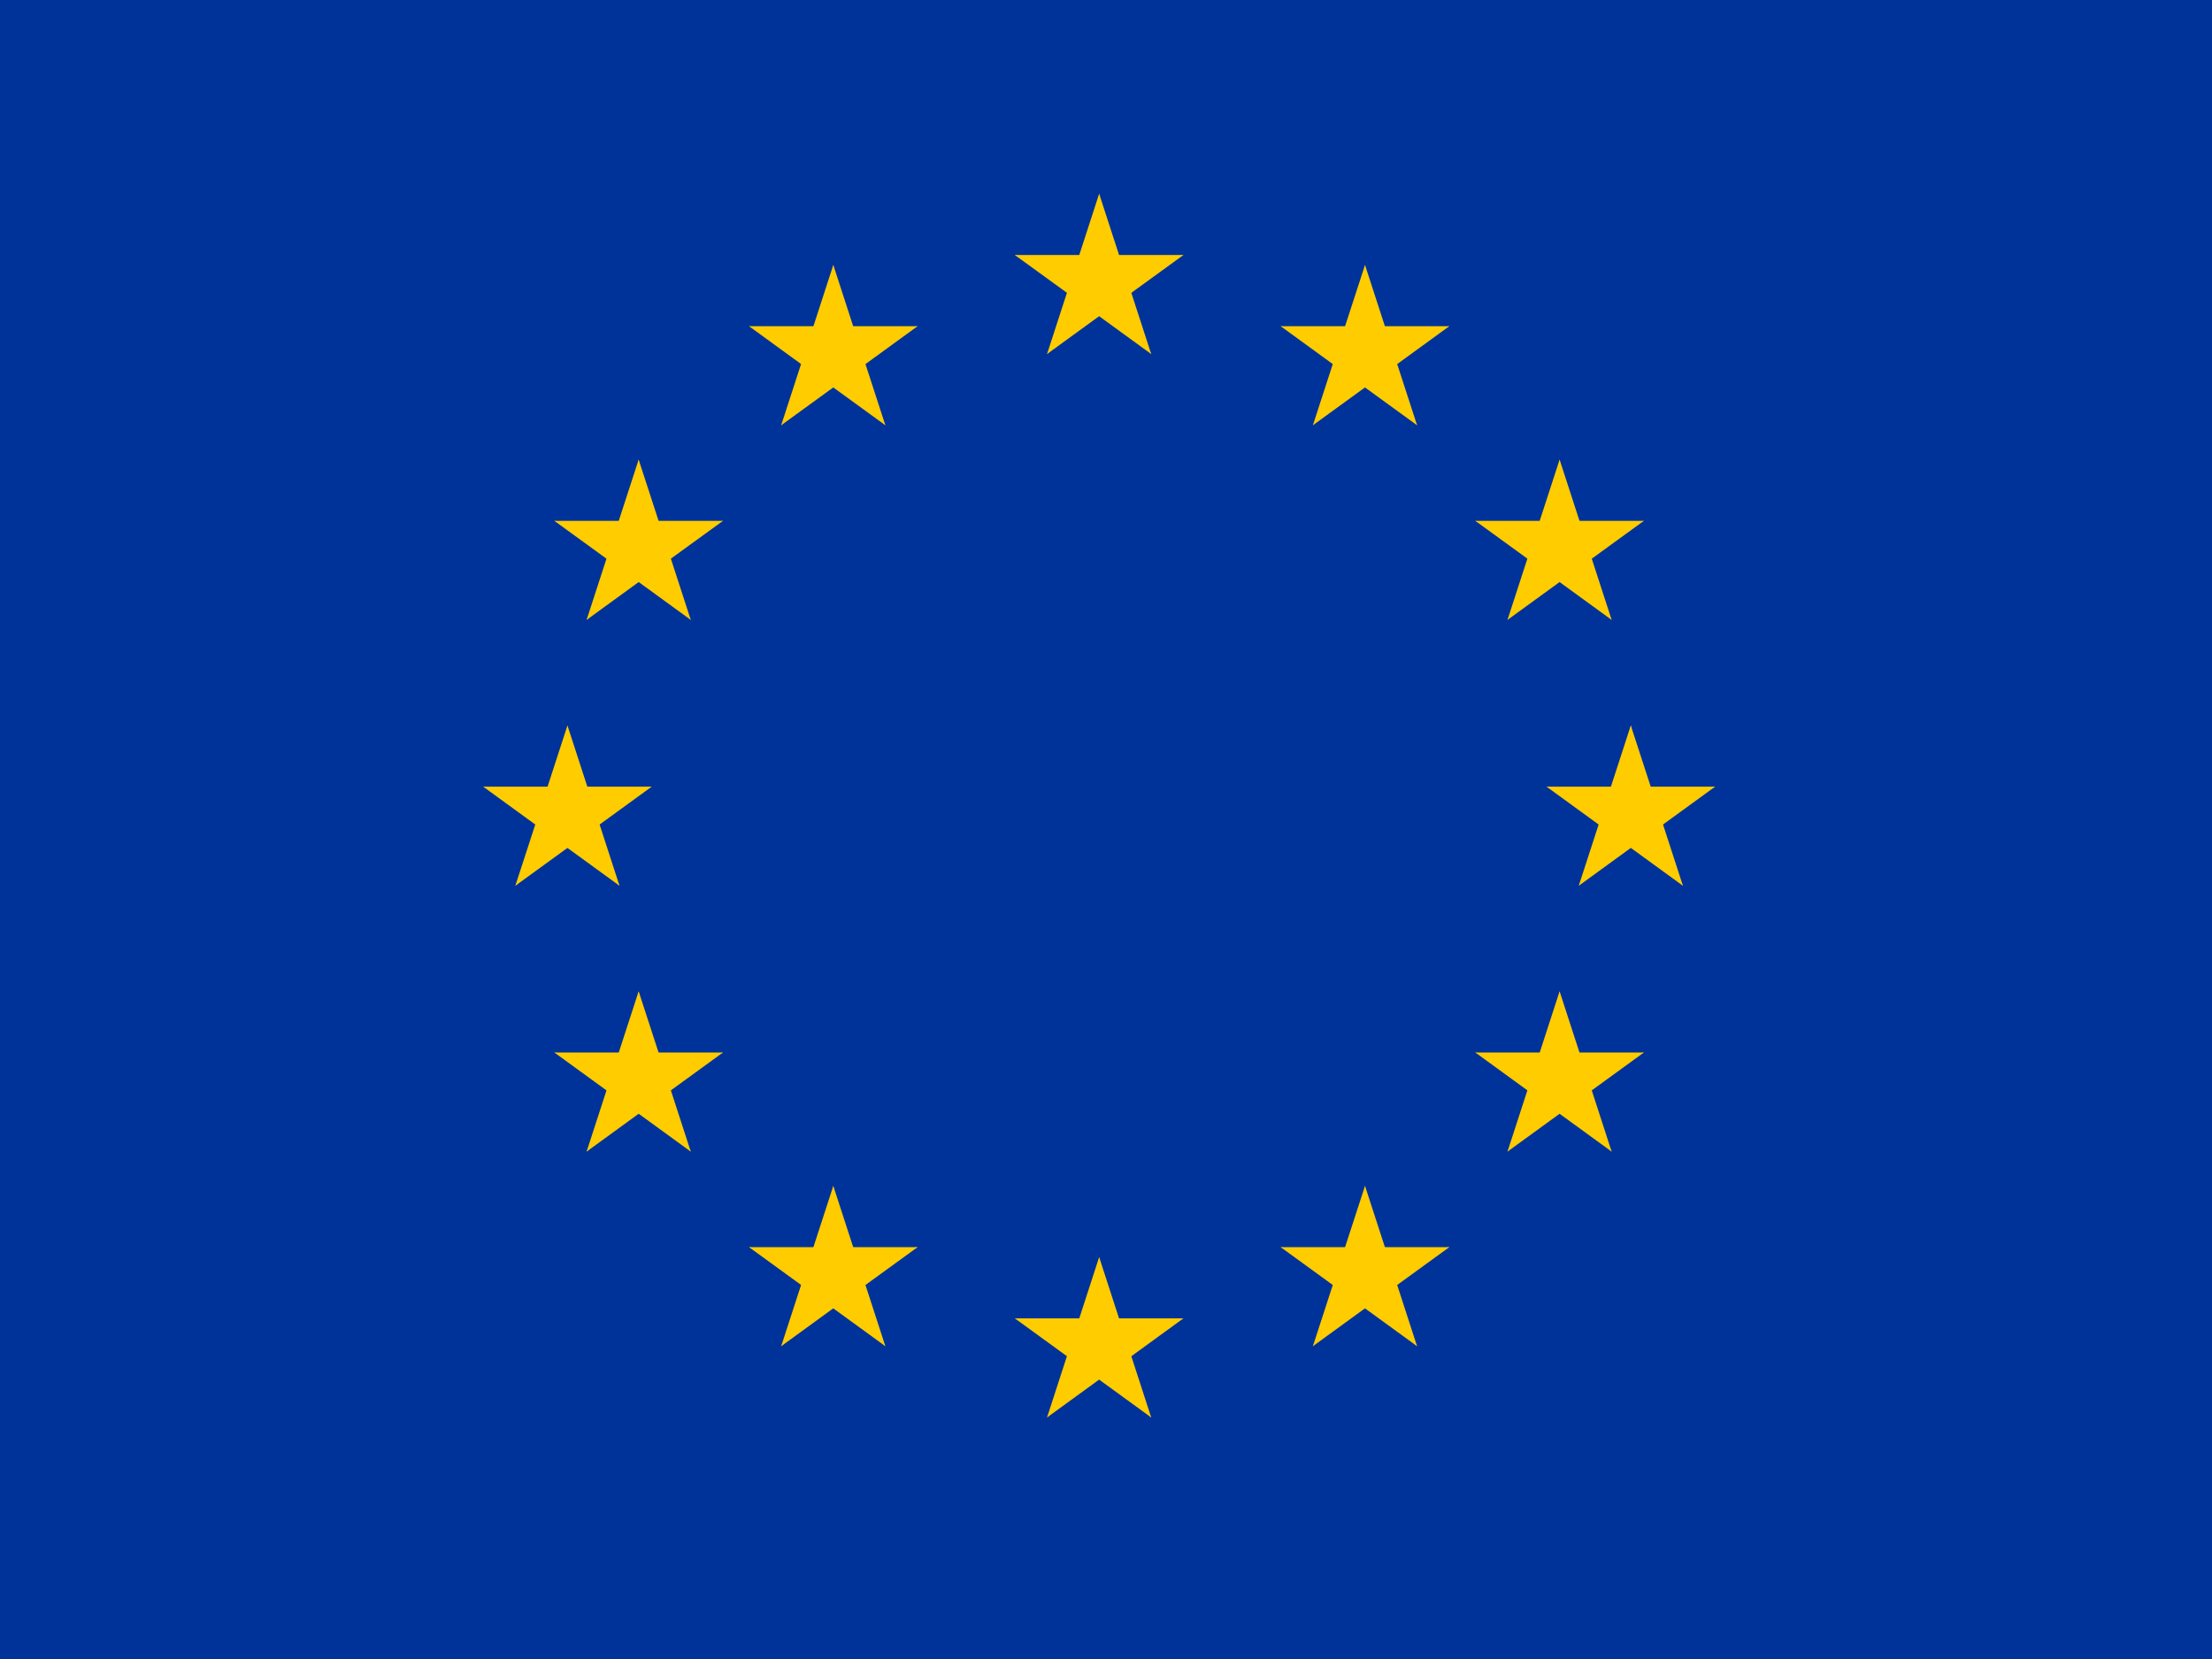 <svg width="32" height="24" viewBox="0 0 32 24" fill="none" xmlns="http://www.w3.org/2000/svg">
<path d="M32 0H0V24H32V0Z" fill="#003399"/>
<path d="M15.901 2.803L15.505 4.022L16.114 4.22L15.901 2.803Z" fill="#FFCC00"/>
<path d="M15.901 2.803L16.297 4.022L15.687 4.22L15.901 2.803Z" fill="#FFCC00"/>
<path d="M17.12 3.689H15.838V4.33L17.12 3.689Z" fill="#FFCC00"/>
<path d="M17.12 3.689L16.083 4.442L15.706 3.924L17.12 3.689Z" fill="#FFCC00"/>
<path d="M16.654 5.122L16.258 3.903L15.648 4.101L16.654 5.122Z" fill="#FFCC00"/>
<path d="M16.654 5.122L15.617 4.368L15.994 3.85L16.654 5.122Z" fill="#FFCC00"/>
<path d="M14.681 3.689H15.963V4.33L14.681 3.689Z" fill="#FFCC00"/>
<path d="M14.681 3.689L15.719 4.442L16.095 3.924L14.681 3.689Z" fill="#FFCC00"/>
<path d="M15.147 5.122L15.543 3.903L16.153 4.101L15.147 5.122Z" fill="#FFCC00"/>
<path d="M15.147 5.122L16.184 4.368L15.808 3.85L15.147 5.122Z" fill="#FFCC00"/>
<path d="M15.901 18.186L15.505 19.406L16.114 19.604L15.901 18.186Z" fill="#FFCC00"/>
<path d="M15.901 18.186L16.297 19.406L15.687 19.604L15.901 18.186Z" fill="#FFCC00"/>
<path d="M17.12 19.072H15.838V19.713L17.12 19.072Z" fill="#FFCC00"/>
<path d="M17.12 19.072L16.083 19.826L15.706 19.307L17.12 19.072Z" fill="#FFCC00"/>
<path d="M16.654 20.506L16.258 19.286L15.648 19.484L16.654 20.506Z" fill="#FFCC00"/>
<path d="M16.654 20.506L15.617 19.752L15.994 19.233L16.654 20.506Z" fill="#FFCC00"/>
<path d="M14.681 19.072H15.963V19.713L14.681 19.072Z" fill="#FFCC00"/>
<path d="M14.681 19.072L15.719 19.826L16.095 19.307L14.681 19.072Z" fill="#FFCC00"/>
<path d="M15.147 20.506L15.543 19.286L16.153 19.484L15.147 20.506Z" fill="#FFCC00"/>
<path d="M15.147 20.506L16.184 19.752L15.808 19.233L15.147 20.506Z" fill="#FFCC00"/>
<path d="M8.209 10.495L7.813 11.714L8.422 11.912L8.209 10.495Z" fill="#FFCC00"/>
<path d="M8.209 10.495L8.605 11.714L7.996 11.912L8.209 10.495Z" fill="#FFCC00"/>
<path d="M9.428 11.38H8.146V12.021L9.428 11.38Z" fill="#FFCC00"/>
<path d="M9.428 11.38L8.391 12.134L8.014 11.615L9.428 11.38Z" fill="#FFCC00"/>
<path d="M8.962 12.814L8.566 11.595L7.957 11.793L8.962 12.814Z" fill="#FFCC00"/>
<path d="M8.962 12.814L7.925 12.06L8.302 11.542L8.962 12.814Z" fill="#FFCC00"/>
<path d="M6.99 11.38H8.272V12.021L6.99 11.38Z" fill="#FFCC00"/>
<path d="M6.99 11.38L8.027 12.134L8.404 11.615L6.99 11.38Z" fill="#FFCC00"/>
<path d="M7.455 12.814L7.852 11.595L8.461 11.793L7.455 12.814Z" fill="#FFCC00"/>
<path d="M7.455 12.814L8.493 12.06L8.116 11.542L7.455 12.814Z" fill="#FFCC00"/>
<path d="M11.301 6.152L12.338 5.399L11.962 4.88L11.301 6.152Z" fill="#FFCC00"/>
<path d="M11.301 6.152L11.697 4.933L12.307 5.131L11.301 6.152Z" fill="#FFCC00"/>
<path d="M10.836 4.719L11.873 5.473L12.249 4.954L10.836 4.719Z" fill="#FFCC00"/>
<path d="M10.836 4.719H12.117V5.36L10.836 4.719Z" fill="#FFCC00"/>
<path d="M12.055 3.833L11.659 5.053L12.268 5.251L12.055 3.833Z" fill="#FFCC00"/>
<path d="M12.055 3.833L12.451 5.053L11.841 5.251L12.055 3.833Z" fill="#FFCC00"/>
<path d="M12.808 6.152L11.771 5.399L12.148 4.88L12.808 6.152Z" fill="#FFCC00"/>
<path d="M12.808 6.152L12.412 4.933L11.803 5.131L12.808 6.152Z" fill="#FFCC00"/>
<path d="M13.274 4.719L12.237 5.473L11.86 4.954L13.274 4.719Z" fill="#FFCC00"/>
<path d="M13.274 4.719H11.992V5.36L13.274 4.719Z" fill="#FFCC00"/>
<path d="M9.993 8.968L9.597 7.749L8.987 7.947L9.993 8.968Z" fill="#FFCC00"/>
<path d="M9.993 8.968L8.956 8.214L9.333 7.696L9.993 8.968Z" fill="#FFCC00"/>
<path d="M8.486 8.968L9.523 8.214L9.146 7.696L8.486 8.968Z" fill="#FFCC00"/>
<path d="M8.486 8.968L8.882 7.749L9.492 7.947L8.486 8.968Z" fill="#FFCC00"/>
<path d="M8.02 7.535L9.057 8.288L9.434 7.77L8.02 7.535Z" fill="#FFCC00"/>
<path d="M8.02 7.535H9.302V8.176L8.02 7.535Z" fill="#FFCC00"/>
<path d="M10.459 7.535L9.421 8.288L9.045 7.77L10.459 7.535Z" fill="#FFCC00"/>
<path d="M10.459 7.535H9.177V8.176L10.459 7.535Z" fill="#FFCC00"/>
<path d="M9.239 6.649L9.636 7.868L9.026 8.066L9.239 6.649Z" fill="#FFCC00"/>
<path d="M9.239 6.649L8.843 7.868L9.453 8.066L9.239 6.649Z" fill="#FFCC00"/>
<path d="M10.459 15.226H9.177V15.867L10.459 15.226Z" fill="#FFCC00"/>
<path d="M10.459 15.226L9.421 15.98L9.045 15.461L10.459 15.226Z" fill="#FFCC00"/>
<path d="M9.993 16.66L9.597 15.441L8.987 15.639L9.993 16.66Z" fill="#FFCC00"/>
<path d="M9.993 16.66L8.956 15.906L9.333 15.388L9.993 16.66Z" fill="#FFCC00"/>
<path d="M8.486 16.66L9.523 15.906L9.146 15.388L8.486 16.66Z" fill="#FFCC00"/>
<path d="M8.486 16.66L8.882 15.441L9.492 15.639L8.486 16.66Z" fill="#FFCC00"/>
<path d="M9.239 14.341L9.636 15.56L9.026 15.758L9.239 14.341Z" fill="#FFCC00"/>
<path d="M9.239 14.341L8.843 15.56L9.453 15.758L9.239 14.341Z" fill="#FFCC00"/>
<path d="M8.02 15.226H9.302V15.867L8.02 15.226Z" fill="#FFCC00"/>
<path d="M8.02 15.226L9.057 15.98L9.434 15.461L8.02 15.226Z" fill="#FFCC00"/>
<path d="M13.274 18.042H11.992V18.683L13.274 18.042Z" fill="#FFCC00"/>
<path d="M13.274 18.042L12.237 18.795L11.86 18.277L13.274 18.042Z" fill="#FFCC00"/>
<path d="M12.808 19.475L12.412 18.256L11.803 18.454L12.808 19.475Z" fill="#FFCC00"/>
<path d="M12.808 19.475L11.771 18.721L12.148 18.203L12.808 19.475Z" fill="#FFCC00"/>
<path d="M11.301 19.475L12.338 18.721L11.962 18.203L11.301 19.475Z" fill="#FFCC00"/>
<path d="M11.301 19.475L11.697 18.256L12.307 18.454L11.301 19.475Z" fill="#FFCC00"/>
<path d="M12.055 17.156L12.451 18.375L11.841 18.573L12.055 17.156Z" fill="#FFCC00"/>
<path d="M12.055 17.156L11.659 18.375L12.268 18.573L12.055 17.156Z" fill="#FFCC00"/>
<path d="M10.836 18.042H12.117V18.683L10.836 18.042Z" fill="#FFCC00"/>
<path d="M10.836 18.042L11.873 18.795L12.249 18.277L10.836 18.042Z" fill="#FFCC00"/>
<path d="M23.592 10.495L23.989 11.714L23.379 11.912L23.592 10.495Z" fill="#FFCC00"/>
<path d="M23.592 10.495L23.196 11.714L23.806 11.912L23.592 10.495Z" fill="#FFCC00"/>
<path d="M22.373 11.38H23.655V12.021L22.373 11.38Z" fill="#FFCC00"/>
<path d="M22.373 11.38L23.41 12.134L23.787 11.615L22.373 11.38Z" fill="#FFCC00"/>
<path d="M22.839 12.814L23.235 11.595L23.845 11.793L22.839 12.814Z" fill="#FFCC00"/>
<path d="M22.839 12.814L23.876 12.06L23.499 11.542L22.839 12.814Z" fill="#FFCC00"/>
<path d="M24.812 11.38H23.53V12.021L24.812 11.38Z" fill="#FFCC00"/>
<path d="M24.812 11.38L23.774 12.134L23.398 11.615L24.812 11.38Z" fill="#FFCC00"/>
<path d="M24.346 12.814L23.95 11.595L23.34 11.793L24.346 12.814Z" fill="#FFCC00"/>
<path d="M24.346 12.814L23.309 12.06L23.686 11.542L24.346 12.814Z" fill="#FFCC00"/>
<path d="M20.5 6.152L19.463 5.399L19.84 4.88L20.5 6.152Z" fill="#FFCC00"/>
<path d="M20.5 6.152L20.104 4.933L19.494 5.131L20.5 6.152Z" fill="#FFCC00"/>
<path d="M20.966 4.719L19.929 5.473L19.552 4.954L20.966 4.719Z" fill="#FFCC00"/>
<path d="M20.966 4.719H19.684V5.36L20.966 4.719Z" fill="#FFCC00"/>
<path d="M19.747 3.833L20.143 5.053L19.533 5.251L19.747 3.833Z" fill="#FFCC00"/>
<path d="M19.747 3.833L19.35 5.053L19.96 5.251L19.747 3.833Z" fill="#FFCC00"/>
<path d="M18.993 6.152L20.03 5.399L19.653 4.88L18.993 6.152Z" fill="#FFCC00"/>
<path d="M18.993 6.152L19.389 4.933L19.999 5.131L18.993 6.152Z" fill="#FFCC00"/>
<path d="M18.527 4.719L19.564 5.473L19.941 4.954L18.527 4.719Z" fill="#FFCC00"/>
<path d="M18.527 4.719H19.809V5.36L18.527 4.719Z" fill="#FFCC00"/>
<path d="M21.808 8.968L22.204 7.749L22.814 7.947L21.808 8.968Z" fill="#FFCC00"/>
<path d="M21.808 8.968L22.846 8.214L22.469 7.696L21.808 8.968Z" fill="#FFCC00"/>
<path d="M23.315 8.968L22.278 8.214L22.655 7.696L23.315 8.968Z" fill="#FFCC00"/>
<path d="M23.315 8.968L22.919 7.749L22.31 7.947L23.315 8.968Z" fill="#FFCC00"/>
<path d="M23.781 7.535L22.744 8.288L22.367 7.77L23.781 7.535Z" fill="#FFCC00"/>
<path d="M23.781 7.535H22.499V8.176L23.781 7.535Z" fill="#FFCC00"/>
<path d="M21.343 7.535L22.38 8.288L22.757 7.77L21.343 7.535Z" fill="#FFCC00"/>
<path d="M21.343 7.535H22.625V8.176L21.343 7.535Z" fill="#FFCC00"/>
<path d="M22.562 6.649L22.166 7.868L22.776 8.066L22.562 6.649Z" fill="#FFCC00"/>
<path d="M22.562 6.649L22.958 7.868L22.349 8.066L22.562 6.649Z" fill="#FFCC00"/>
<path d="M21.343 15.226H22.625V15.867L21.343 15.226Z" fill="#FFCC00"/>
<path d="M21.343 15.226L22.38 15.98L22.757 15.461L21.343 15.226Z" fill="#FFCC00"/>
<path d="M21.808 16.66L22.204 15.441L22.814 15.639L21.808 16.66Z" fill="#FFCC00"/>
<path d="M21.808 16.66L22.846 15.906L22.469 15.388L21.808 16.66Z" fill="#FFCC00"/>
<path d="M23.315 16.66L22.278 15.906L22.655 15.388L23.315 16.66Z" fill="#FFCC00"/>
<path d="M23.315 16.66L22.919 15.441L22.31 15.639L23.315 16.66Z" fill="#FFCC00"/>
<path d="M22.562 14.341L22.166 15.56L22.776 15.758L22.562 14.341Z" fill="#FFCC00"/>
<path d="M22.562 14.341L22.958 15.56L22.349 15.758L22.562 14.341Z" fill="#FFCC00"/>
<path d="M23.781 15.226H22.499V15.867L23.781 15.226Z" fill="#FFCC00"/>
<path d="M23.781 15.226L22.744 15.98L22.367 15.461L23.781 15.226Z" fill="#FFCC00"/>
<path d="M18.527 18.042H19.809V18.683L18.527 18.042Z" fill="#FFCC00"/>
<path d="M18.527 18.042L19.564 18.795L19.941 18.277L18.527 18.042Z" fill="#FFCC00"/>
<path d="M18.993 19.475L19.389 18.256L19.999 18.454L18.993 19.475Z" fill="#FFCC00"/>
<path d="M18.993 19.475L20.03 18.721L19.653 18.203L18.993 19.475Z" fill="#FFCC00"/>
<path d="M20.5 19.475L19.463 18.721L19.84 18.203L20.5 19.475Z" fill="#FFCC00"/>
<path d="M20.5 19.475L20.104 18.256L19.494 18.454L20.5 19.475Z" fill="#FFCC00"/>
<path d="M19.747 17.156L19.35 18.375L19.96 18.573L19.747 17.156Z" fill="#FFCC00"/>
<path d="M19.747 17.156L20.143 18.375L19.533 18.573L19.747 17.156Z" fill="#FFCC00"/>
<path d="M20.966 18.042H19.684V18.683L20.966 18.042Z" fill="#FFCC00"/>
<path d="M20.966 18.042L19.929 18.795L19.552 18.277L20.966 18.042Z" fill="#FFCC00"/>
</svg>
